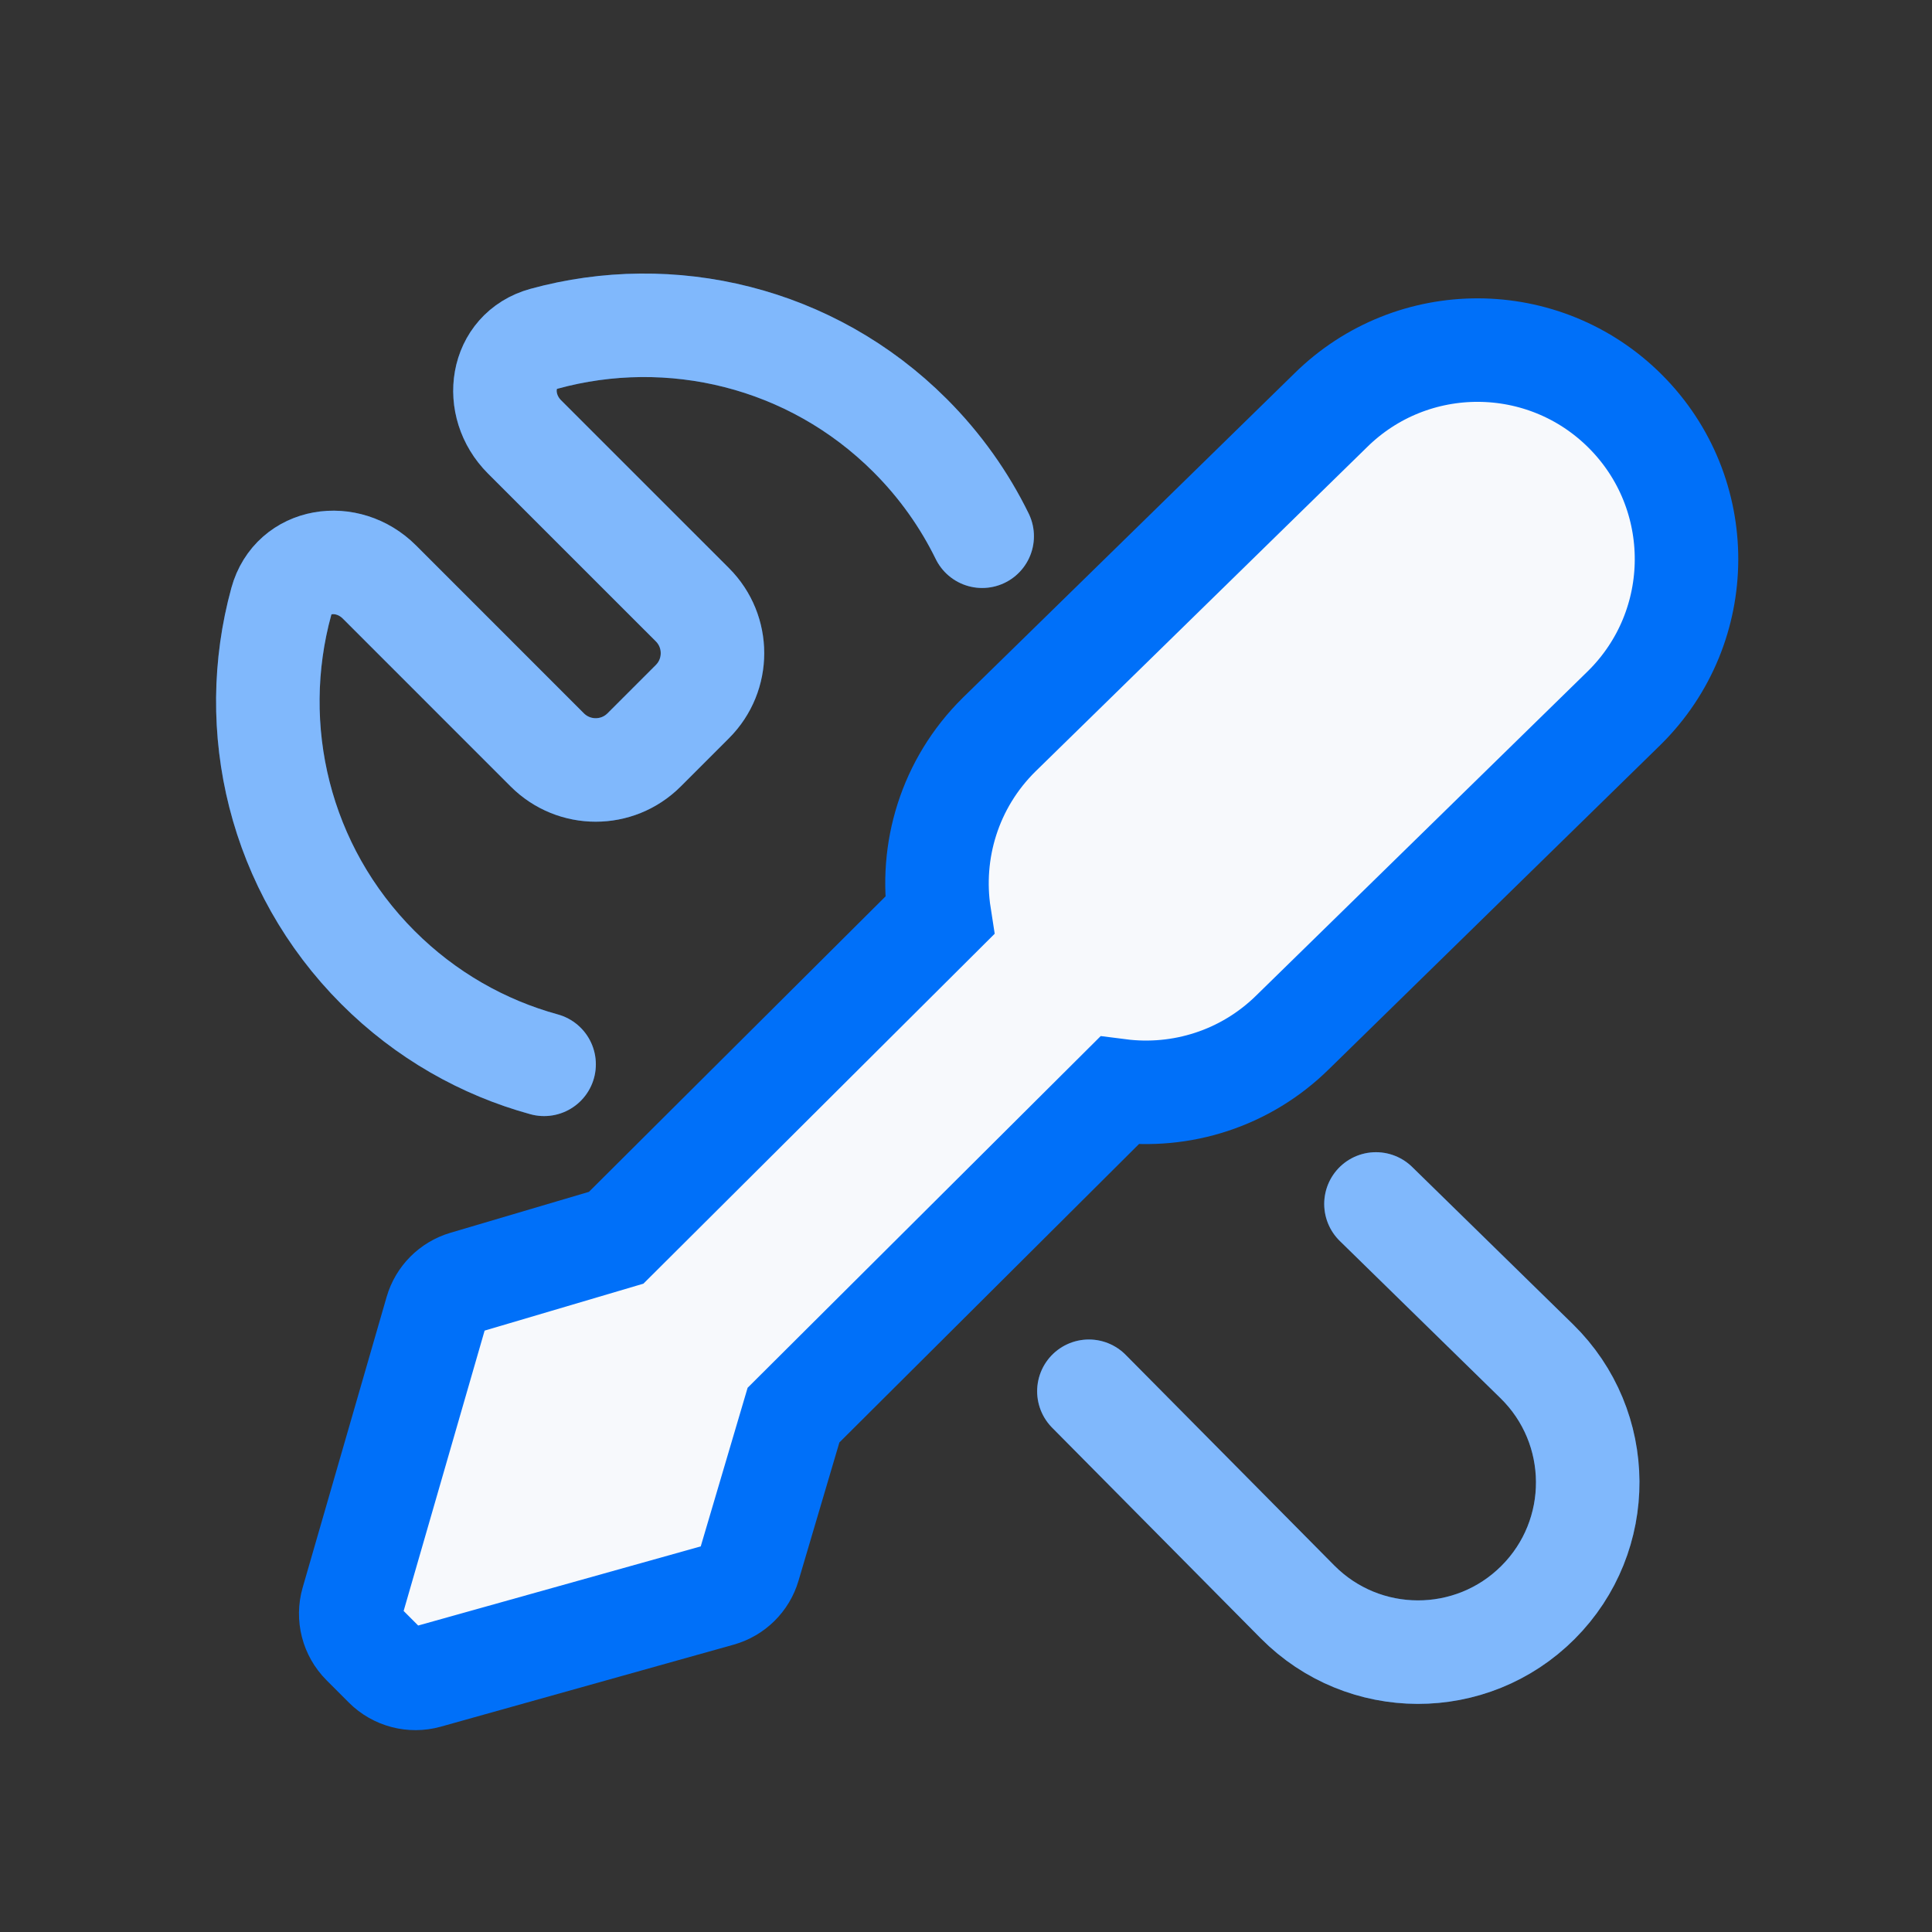<svg width="56" height="56" viewBox="0 0 56 56" fill="none" xmlns="http://www.w3.org/2000/svg">
<rect x="0" y="0" width="56" height="56" fill="#333333" stroke="none"/>
<path d="M39.883 34.897L44.542 39.455C46.498 41.369 46.516 44.512 44.58 46.448V46.448C42.653 48.375 39.526 48.367 37.608 46.431L31.562 40.326" stroke="#0070F9" stroke-width="3" stroke-linecap="round"/>
<path d="M39.883 34.897L44.542 39.455C46.498 41.369 46.516 44.512 44.58 46.448V46.448C42.653 48.375 39.526 48.367 37.608 46.431L31.562 40.326" stroke="white" stroke-opacity="0.5" stroke-width="3" stroke-linecap="round"/>
<path d="M28.469 15.543C27.953 14.489 27.257 13.5 26.38 12.623C23.506 9.75 19.428 8.815 15.771 9.819C14.502 10.167 14.274 11.734 15.204 12.664L20.071 17.53C20.845 18.305 20.845 19.56 20.071 20.335L18.669 21.737C17.894 22.511 16.639 22.511 15.864 21.737L10.998 16.87C10.068 15.94 8.501 16.169 8.153 17.437C7.149 21.094 8.084 25.172 10.957 28.046C12.342 29.431 14.008 30.366 15.771 30.85" stroke="#0070F9" stroke-width="3" stroke-linecap="round"/>
<path d="M28.469 15.543C27.953 14.489 27.257 13.5 26.38 12.623C23.506 9.75 19.428 8.815 15.771 9.819C14.502 10.167 14.274 11.734 15.204 12.664L20.071 17.53C20.845 18.305 20.845 19.56 20.071 20.335L18.669 21.737C17.894 22.511 16.639 22.511 15.864 21.737L10.998 16.87C10.068 15.94 8.501 16.169 8.153 17.437C7.149 21.094 8.084 25.172 10.957 28.046C12.342 29.431 14.008 30.366 15.771 30.85" stroke="white" stroke-opacity="0.5" stroke-width="3" stroke-linecap="round"/>
<path d="M10.525 47.641L11.173 48.29C11.487 48.603 11.945 48.723 12.373 48.604L20.861 46.227C21.268 46.113 21.588 45.798 21.707 45.393L23 41.018L32.443 31.612C34.227 31.841 36.095 31.276 37.474 29.915L47.082 20.518C49.474 18.156 49.487 14.299 47.11 11.922C44.755 9.567 40.94 9.555 38.57 11.894L28.962 21.291C27.519 22.715 26.942 24.682 27.232 26.541L17.86 35.877L13.479 37.172C13.077 37.291 12.764 37.606 12.647 38.009L10.214 46.432C10.09 46.862 10.209 47.325 10.525 47.641Z" fill="#F7F9FC" stroke="#0070F9" stroke-width="3"/>
</svg>
